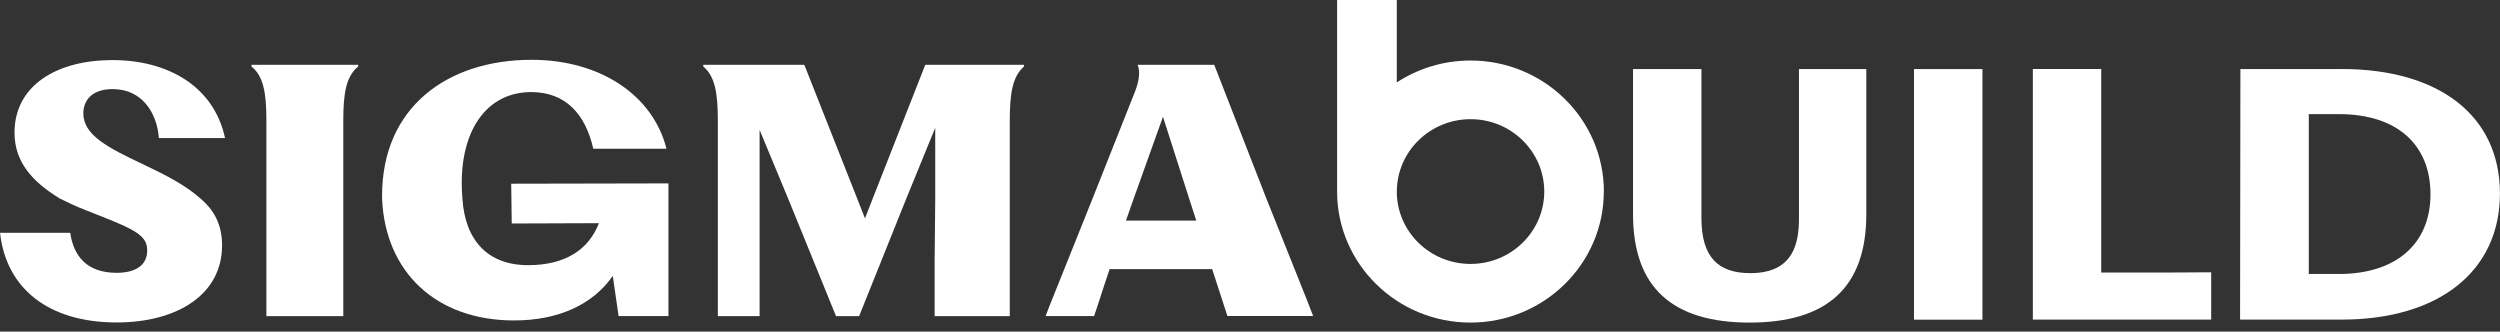 <svg width="196" height="26" viewBox="0 0 196 26" fill="none" xmlns="http://www.w3.org/2000/svg">
<rect x="0" y="0" width="196" height="26" fill="#333333" stroke="none"/>
<g clip-path="url(#clip0_2_14)">
<path d="M17.41 19.245C17.41 23.085 13.904 25.28 9.147 25.28C3.806 25.28 0.481 22.618 0.005 18.254H5.507C5.771 20.103 6.836 21.389 9.147 21.389C10.611 21.389 11.541 20.809 11.541 19.636C11.541 18.356 10.45 17.939 6.65 16.45C5.884 16.151 5.285 15.856 4.674 15.556C2.508 14.23 1.138 12.681 1.138 10.405C1.138 6.671 4.488 4.71 8.816 4.71C13.144 4.71 16.764 6.747 17.643 10.826H12.457C12.301 8.789 11.102 7.011 8.894 6.986C7.379 6.96 6.557 7.712 6.531 8.865C6.531 10.588 8.392 11.553 11.34 12.94C13.072 13.758 14.597 14.56 15.704 15.556C16.821 16.496 17.41 17.644 17.41 19.245Z" fill="white"/>
<path d="M52.406 14.378V24.782H48.497L48.042 21.627C46.506 23.848 43.818 25.123 40.307 25.123C34.174 25.123 30.187 21.312 29.955 15.556C29.955 15.485 29.955 15.414 29.955 15.343C29.955 8.398 35.084 4.689 41.677 4.689C47.044 4.689 51.191 7.453 52.251 11.66H46.511C45.901 8.942 44.335 7.219 41.646 7.219C38.269 7.219 36.201 10.039 36.201 14.347C36.201 14.769 36.222 15.17 36.253 15.556C36.454 18.838 38.238 20.789 41.403 20.789C44.33 20.789 46.16 19.56 46.956 17.497L40.12 17.522L40.095 15.556L40.079 14.403L52.411 14.378H52.406Z" fill="white"/>
<path d="M28.083 5.08V5.213C27.152 5.969 26.914 7.25 26.914 9.444V24.787H20.885V15.561V9.444C20.885 7.25 20.647 5.969 19.716 5.213V5.08H28.088H28.083Z" fill="white"/>
<path d="M80.282 5.08V5.213C79.408 5.969 79.165 7.25 79.165 9.444V24.787H73.276V20.428L73.322 15.561V10.019L71.057 15.561L67.355 24.787H65.545L61.786 15.561L59.552 10.181V24.787H56.279V9.444C56.279 7.25 56.041 5.969 55.136 5.213V5.08H63.058L67.2 15.556L67.815 17.121L68.425 15.556L72.541 5.08H80.277H80.282Z" fill="white"/>
<path d="M88.276 17.294L88.886 15.556L91.177 9.155L93.225 15.556L93.788 17.294H88.271H88.276ZM101.948 22.227L99.28 15.556L95.195 5.08H89.192C89.429 5.68 89.269 6.437 88.98 7.194L85.66 15.556L83.069 22.018C82.775 22.75 82.242 24.056 81.978 24.782H85.779C85.991 24.127 86.363 23.035 86.627 22.196L86.994 21.099H95.034L95.407 22.247L96.229 24.777H102.951C102.687 24.051 102.232 22.948 101.943 22.222" fill="white"/>
<path d="M125.739 15.018C125.739 20.682 121.049 25.29 115.283 25.29C109.518 25.29 104.828 20.682 104.828 15.018V0H109.508V6.462C111.162 5.38 113.153 4.745 115.289 4.745C121.054 4.745 125.744 9.353 125.744 15.018M109.508 15.018C109.508 18.147 112.098 20.692 115.289 20.692C118.479 20.692 121.07 18.147 121.07 15.018C121.07 11.888 118.479 9.343 115.294 9.343C112.109 9.343 109.513 11.888 109.513 15.018" fill="white"/>
<path d="M141.039 5.416V17.09C141.039 19.016 140.646 21.414 137.228 21.414C134.648 21.414 133.392 20.108 133.392 17.09V5.416H128.03V16.791C128.03 22.537 131.106 25.29 137.172 25.29C143.237 25.29 146.319 22.537 146.319 16.791V5.416H141.039Z" fill="white"/>
<path d="M155.425 5.416H150.057V25.062H155.425V5.416Z" fill="white"/>
<path d="M167.105 21.368H164.737V5.411H159.375V25.057H173.357V21.348C171.196 21.368 169.117 21.368 167.105 21.368Z" fill="white"/>
<path d="M183.378 21.475H181.01V8.947H183.378C187.871 8.947 190.55 11.294 190.55 15.226C190.55 19.158 187.804 21.48 183.378 21.48M183.6 5.416H175.648L175.622 25.057H183.575C191.222 25.057 195.995 21.251 195.995 15.17C195.995 9.089 191.243 5.411 183.595 5.411" fill="white"/>
</g>
<defs>
<clipPath id="clip0_2_14">
<rect width="196" height="25.29" fill="white"/>
</clipPath>
</defs>
</svg>
